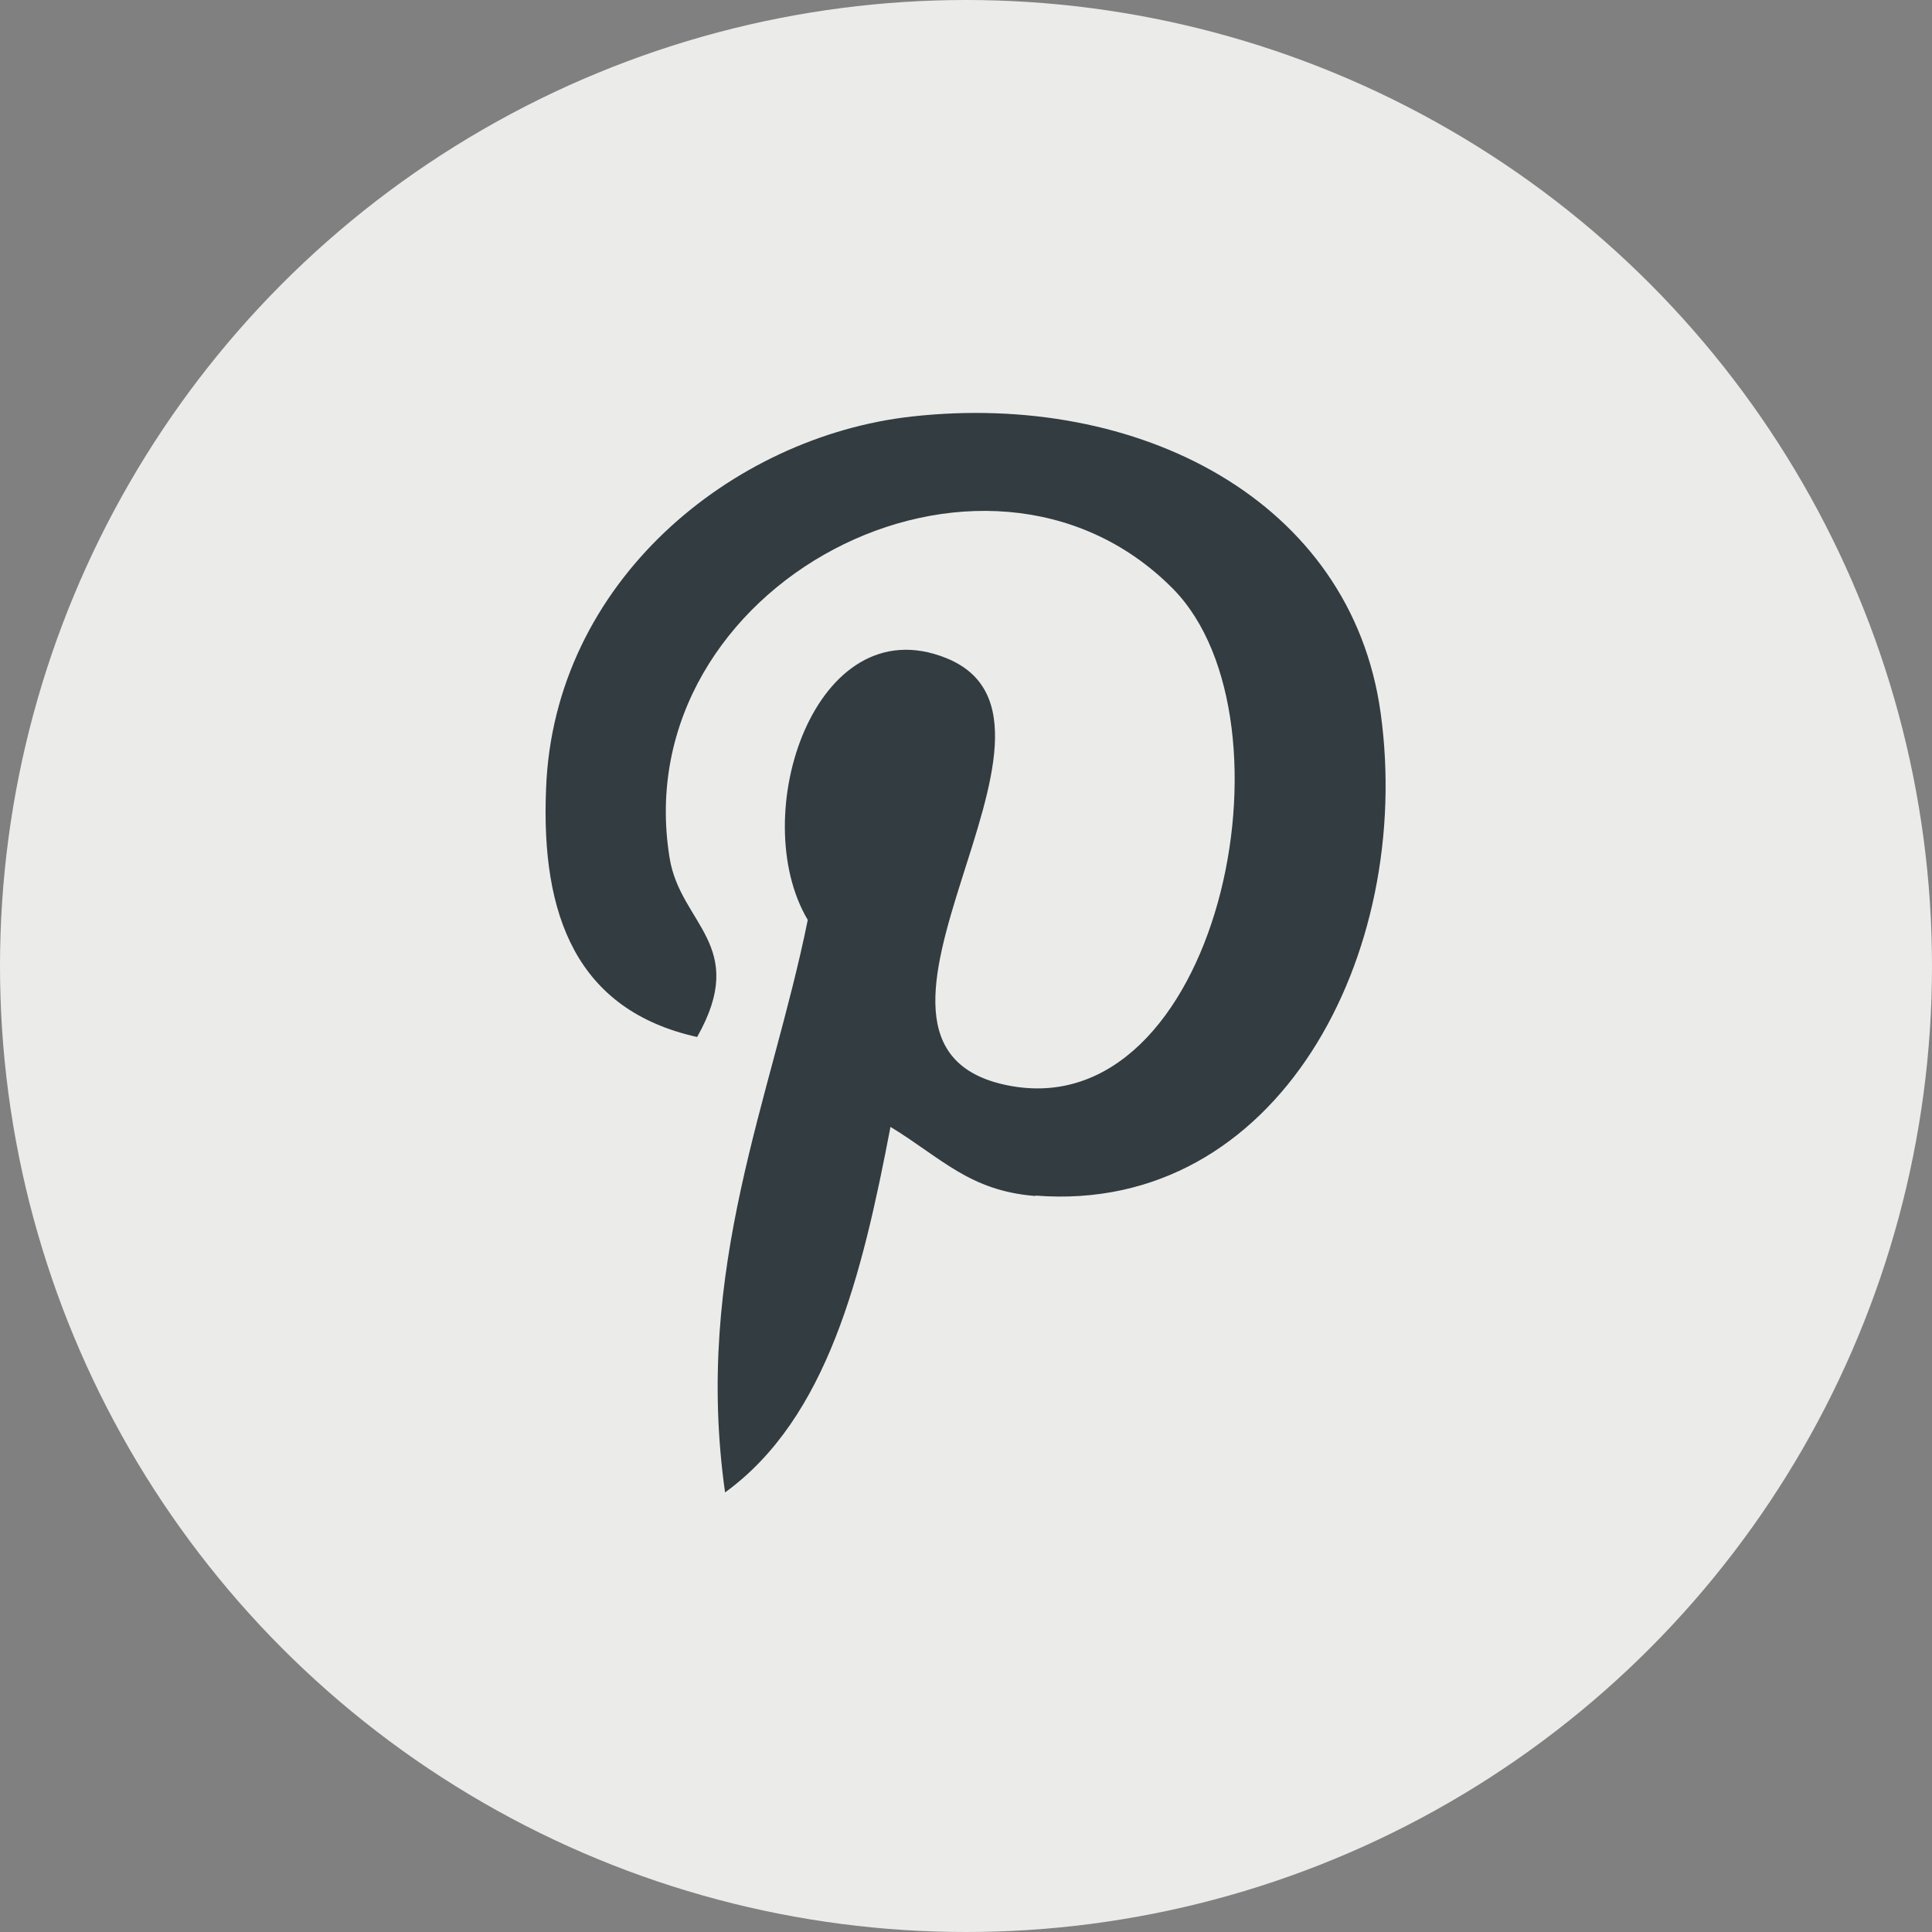 <svg xmlns="http://www.w3.org/2000/svg" viewBox="0 0 51.16 51.16"><rect x="0" y="0" width="51.16" height="51.16" fill="#808080" stroke="none"/><defs><style>.cls-1{fill:#ebece9;}.cls-2{fill:#323c41;}</style></defs><title>Asset 1xxxhdpi</title><g id="Layer_2" data-name="Layer 2"><g id="Layer_1-2" data-name="Layer 1"><circle class="cls-1" cx="25.58" cy="25.58" r="25.58"/><path class="cls-2" d="M27.41,31.67c-1.74-.14-2.47-1-3.83-1.83-.75,3.93-1.67,7.71-4.38,9.68-.84-5.95,1.23-10.42,2.19-15.16-1.64-2.76.2-8.31,3.65-6.94,4.25,1.68-3.68,10.25,1.64,11.32,5.56,1.12,7.83-9.65,4.38-13.15-5-5.05-14.5-.11-13.33,7.12.28,1.77,2.11,2.31.73,4.75-3.19-.71-4.14-3.22-4-6.57.2-5.49,4.93-9.33,9.68-9.86,6-.67,11.64,2.21,12.42,7.85.88,6.37-2.71,13.28-9.13,12.78Zm0,0"/></g></g></svg>